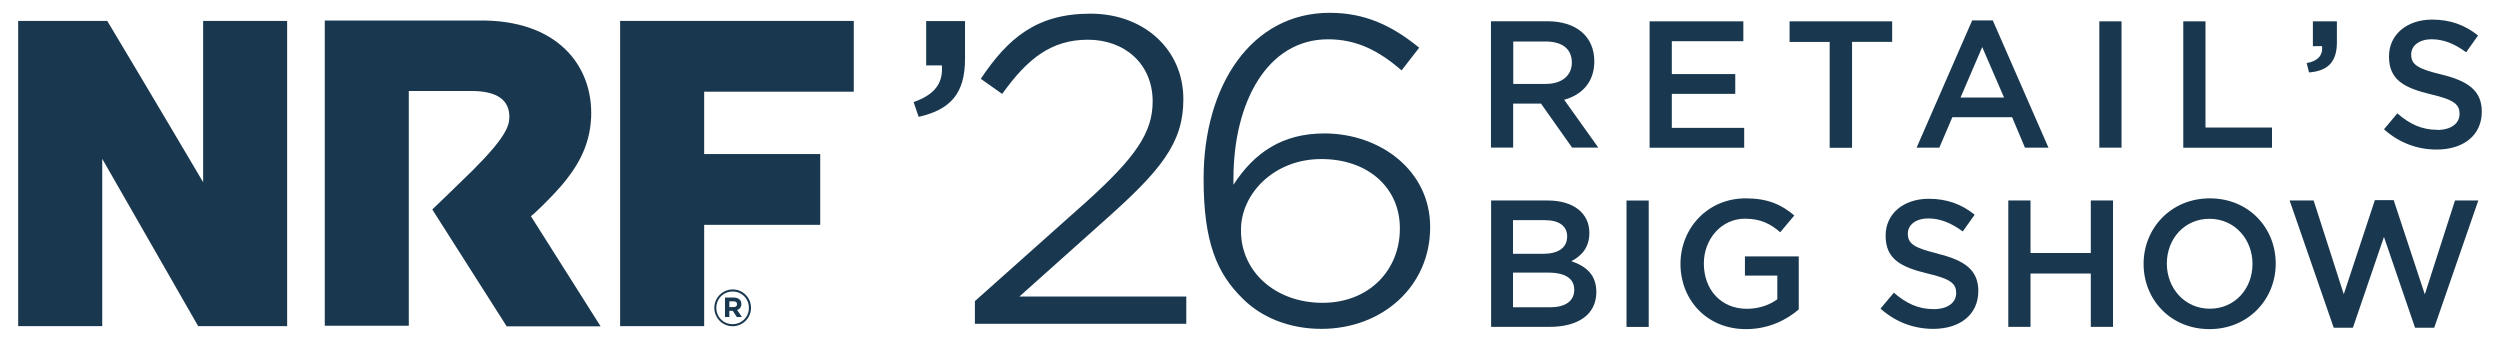 <?xml version="1.0" encoding="UTF-8"?><svg id="a" xmlns="http://www.w3.org/2000/svg" width="1060" height="145" viewBox="0 0 1060 145"><path d="M675.99,26.01c0-10.51-7.58-17-19.93-17h-23.9s0,53.58,0,53.58h9.42s0-18.66,0-18.66h11.81s13.18,18.66,13.18,18.66h11.12s-14.48-20.29-14.48-20.29c7.51-2.06,12.78-7.44,12.78-16.32v.04ZM641.62,35.62v-18.02h13.72c6.97,0,11.12,3.07,11.12,8.95,0,5.52-4.3,9.03-11.01,9.03h-13.79s-.04.04-.04.04ZM739.57,54.21h-30.72v-14.4h26.9s0-8.41,0-8.41h-26.9v-13.94h30.33s0-8.41,0-8.41h-39.75s0,53.58,0,53.58h40.11s0-8.41,0-8.41h.04ZM802.28,9.05h-43.5s0,8.74,0,8.74h17v44.88s9.49,0,9.49,0V17.75h17s0-8.7,0-8.7h0ZM827.8,49.7h25.34s5.45,12.92,5.45,12.92h9.96s-23.61-53.97-23.61-53.97h-8.74s-23.57,53.97-23.57,53.97h9.64s5.52-12.92,5.52-12.92ZM840.44,19.91l9.28,21.44h-18.45s9.21-21.44,9.21-21.44h-.04ZM890.11,62.62h9.42s0-53.58,0-53.58h-9.42s0,53.58,0,53.58ZM963.33,54.07h-28.2V9.05s-9.42,0-9.42,0v53.58s37.62,0,37.62,0v-8.56ZM978.02,26.74l1.01,3.97c7.73-.61,11.81-4.22,11.81-12.71v-8.95s-10.18,0-10.18,0v10.51s3.9,0,3.9,0c.4,3.97-1.84,6.35-6.5,7.18h-.04ZM1033.4,55.04c-6.68,0-11.81-2.53-16.93-6.97l-5.67,6.75c6.43,5.74,14.15,8.59,22.35,8.59,11.26,0,19.13-5.96,19.13-16.07,0-8.95-5.88-13.03-17.22-15.78-10.25-2.45-12.71-4.3-12.71-8.48,0-3.61,3.21-6.43,8.74-6.43,4.91,0,9.71,1.91,14.55,5.52l5.05-7.11c-5.45-4.37-11.62-6.75-19.46-6.75-10.65,0-18.3,6.28-18.3,15.63,0,9.96,6.43,13.32,17.83,16.07,9.96,2.31,12.09,4.37,12.09,8.27,0,4.12-3.68,6.82-9.49,6.82l.04-.07ZM666.24,110.75c3.97-2.06,7.65-5.45,7.65-12.02,0-8.41-6.82-13.72-17.62-13.72h-24.04s0,53.58,0,53.58h24.8c11.95,0,19.82-5.13,19.82-14.77,0-7.36-4.37-10.94-10.65-13.11l.04.04ZM641.51,93.35h13.54c6.07,0,9.42,2.53,9.42,6.9,0,4.98-4.04,7.36-10.11,7.36h-12.85v-14.22s0-.04,0-.04ZM657.15,130.28h-15.63v-14.69h14.95c7.44,0,11.01,2.67,11.01,7.26,0,4.91-3.9,7.44-10.33,7.44ZM689.64,138.62h9.42s0-53.58,0-53.58h-9.42s0,53.58,0,53.58ZM739.86,116.85h13.72v10.04c-3.29,2.45-7.87,4.04-12.92,4.04-10.94,0-18.23-8.12-18.23-19.21,0-10.4,7.51-18.99,17.37-18.99,6.82,0,10.87,2.2,15.02,5.74l5.96-7.11c-5.52-4.66-11.26-7.26-20.61-7.26-16.17,0-27.65,12.71-27.65,27.8,0,15.09,11.01,27.65,27.8,27.65,9.49,0,17.08-3.83,22.35-8.34v-22.49s-22.82,0-22.82,0v8.2s.04-.07.04-.07ZM821.63,107.53c-10.25-2.45-12.71-4.3-12.71-8.48,0-3.61,3.21-6.43,8.74-6.43,4.91,0,9.71,1.91,14.55,5.52l5.05-7.11c-5.45-4.37-11.62-6.75-19.46-6.75-10.65,0-18.3,6.28-18.3,15.63,0,9.96,6.43,13.32,17.83,16.07,9.96,2.31,12.09,4.37,12.09,8.27,0,4.12-3.68,6.82-9.49,6.82-6.68,0-11.81-2.53-16.93-6.97l-5.67,6.75c6.43,5.74,14.15,8.59,22.35,8.59,11.26,0,19.13-5.96,19.13-16.07,0-8.95-5.88-13.03-17.22-15.78l.04-.07ZM886.5,107.28h-25.56v-22.28s-9.42,0-9.42,0v53.58s9.42,0,9.42,0v-22.6h25.56v22.6s9.42,0,9.42,0v-53.58s-9.42,0-9.42,0v22.28ZM936.97,84.1c-16.46,0-28.09,12.64-28.09,27.8,0,15.16,11.48,27.65,27.94,27.65,16.46,0,28.09-12.64,28.09-27.8,0-15.16-11.48-27.65-27.94-27.65ZM936.97,130.89c-10.65,0-18.23-8.66-18.23-19.13,0-10.47,7.44-18.99,18.09-18.99,10.65,0,18.23,8.66,18.23,19.13,0,10.47-7.44,18.99-18.09,18.99h0ZM1028.1,124.75l-13.18-39.89h-7.98s-13.18,39.89-13.18,39.89l-12.78-39.75h-10.18s18.7,53.97,18.7,53.97h8.12s13.18-38.52,13.18-38.52l13.18,38.52h8.12s18.7-53.97,18.7-53.97h-9.89s-12.78,39.75-12.78,39.75h-.04Z" fill="#19384f"/><path d="M173.35,38.58h26.48c11.33,0,16.14,4.05,16.14,11,0,3.68-1.43,8.57-15.48,22.58-5.33,5.3-17.18,16.62-17.18,16.62h-.04l31.55,49.57h39.83l-29.53-46.67c.88-.55,7.87-7.17,12.43-12.43l.07-.04c6.21-7.24,12.47-16.33,13.02-29.46.92-21.7-14.2-41.7-48.03-41.04h-64.91v129.41h35.63V38.58Z" fill="#19384f"/><path d="M318.43,130.52c0-4.27-3.38-7.8-7.76-7.8s-7.8,3.57-7.8,7.8,3.38,7.8,7.76,7.8,7.8-3.57,7.8-7.8ZM303.72,130.56c0-3.86,2.98-6.95,6.92-6.95s6.88,3.09,6.88,6.88v.04c0,3.82-2.98,6.91-6.91,6.91s-6.88-3.09-6.88-6.88Z" fill="#19384f"/><path d="M314.34,128.87s0,.01,0,.02c0,0,0,0,0,.02v-.04Z" fill="#19384f"/><polygon points="298.57 138.28 298.57 95.33 347.77 95.33 347.77 65.32 298.57 65.32 298.57 38.88 362 38.88 362 8.87 262.93 8.87 262.93 138.28 298.57 138.28" fill="#19384f"/><path d="M314.34,128.89c0-.76-.22-1.38-.69-1.82-.59-.59-1.43-.92-2.57-.92h-3.68v8.27h1.84v-2.65h1.43l1.77,2.65h2.13l-2.02-2.98c1.06-.4,1.79-1.21,1.8-2.55ZM312.51,129.01c0,.7-.48,1.18-1.43,1.18h-1.84v-2.43h1.8c.92,0,1.47.41,1.47,1.22v.04Z" fill="#19384f"/><path d="M409.17,25.01V8.94h-16.47v18.79h6.66c.55,7.69-3.05,12.36-11.99,15.56l2.13,6.25c13.61-3.05,19.67-10.04,19.67-24.53Z" fill="#19384f"/><path d="M121.76,8.87h-35.63v68.38C66.35,43.72,45.48,8.87,45.48,8.87H7.71v129.41h35.64v-70.94l40.67,70.94h37.73V8.87Z" fill="#19384f"/><path d="M502.99,125.72h-70.75l36.89-32.97c22.81-20.32,32.61-32.08,32.61-50.44v-.35c0-20.85-16.58-36.17-39.39-36.17s-34.92,10.33-46.5,27.62l9.08,6.42c10.69-14.97,20.85-22.99,36.35-22.99s27.45,10.16,27.45,26.19c0,13.18-7.3,23.69-27.8,42.24l-47.57,42.4v9.63h89.63v-11.58Z" fill="#19384f"/><path d="M561.47,56.58c-17.65,0-29.58,8.02-38.49,21.75v-2.5c0-32.61,14.43-59.17,40.09-59.17,11.94,0,21.38,4.64,31.19,13.19l7.48-9.63c-11.4-9.27-22.81-14.79-37.96-14.79-33.32,0-53.45,31-53.45,70.21v.35c0,26.73,5.7,39.92,16.39,50.43,7.85,8.02,19.78,13.02,33.51,13.02,26.01,0,46.15-18.18,46.15-42.96v-.35c0-23.7-21.03-39.56-44.9-39.56ZM593.54,97.03c0,17.28-12.83,31.36-32.79,31.36s-34.57-13.19-34.57-30.48v-.53c0-15.15,13.9-29.94,34.04-29.94s33.32,12.48,33.32,29.23v.35Z" fill="#19384f"/></svg>
